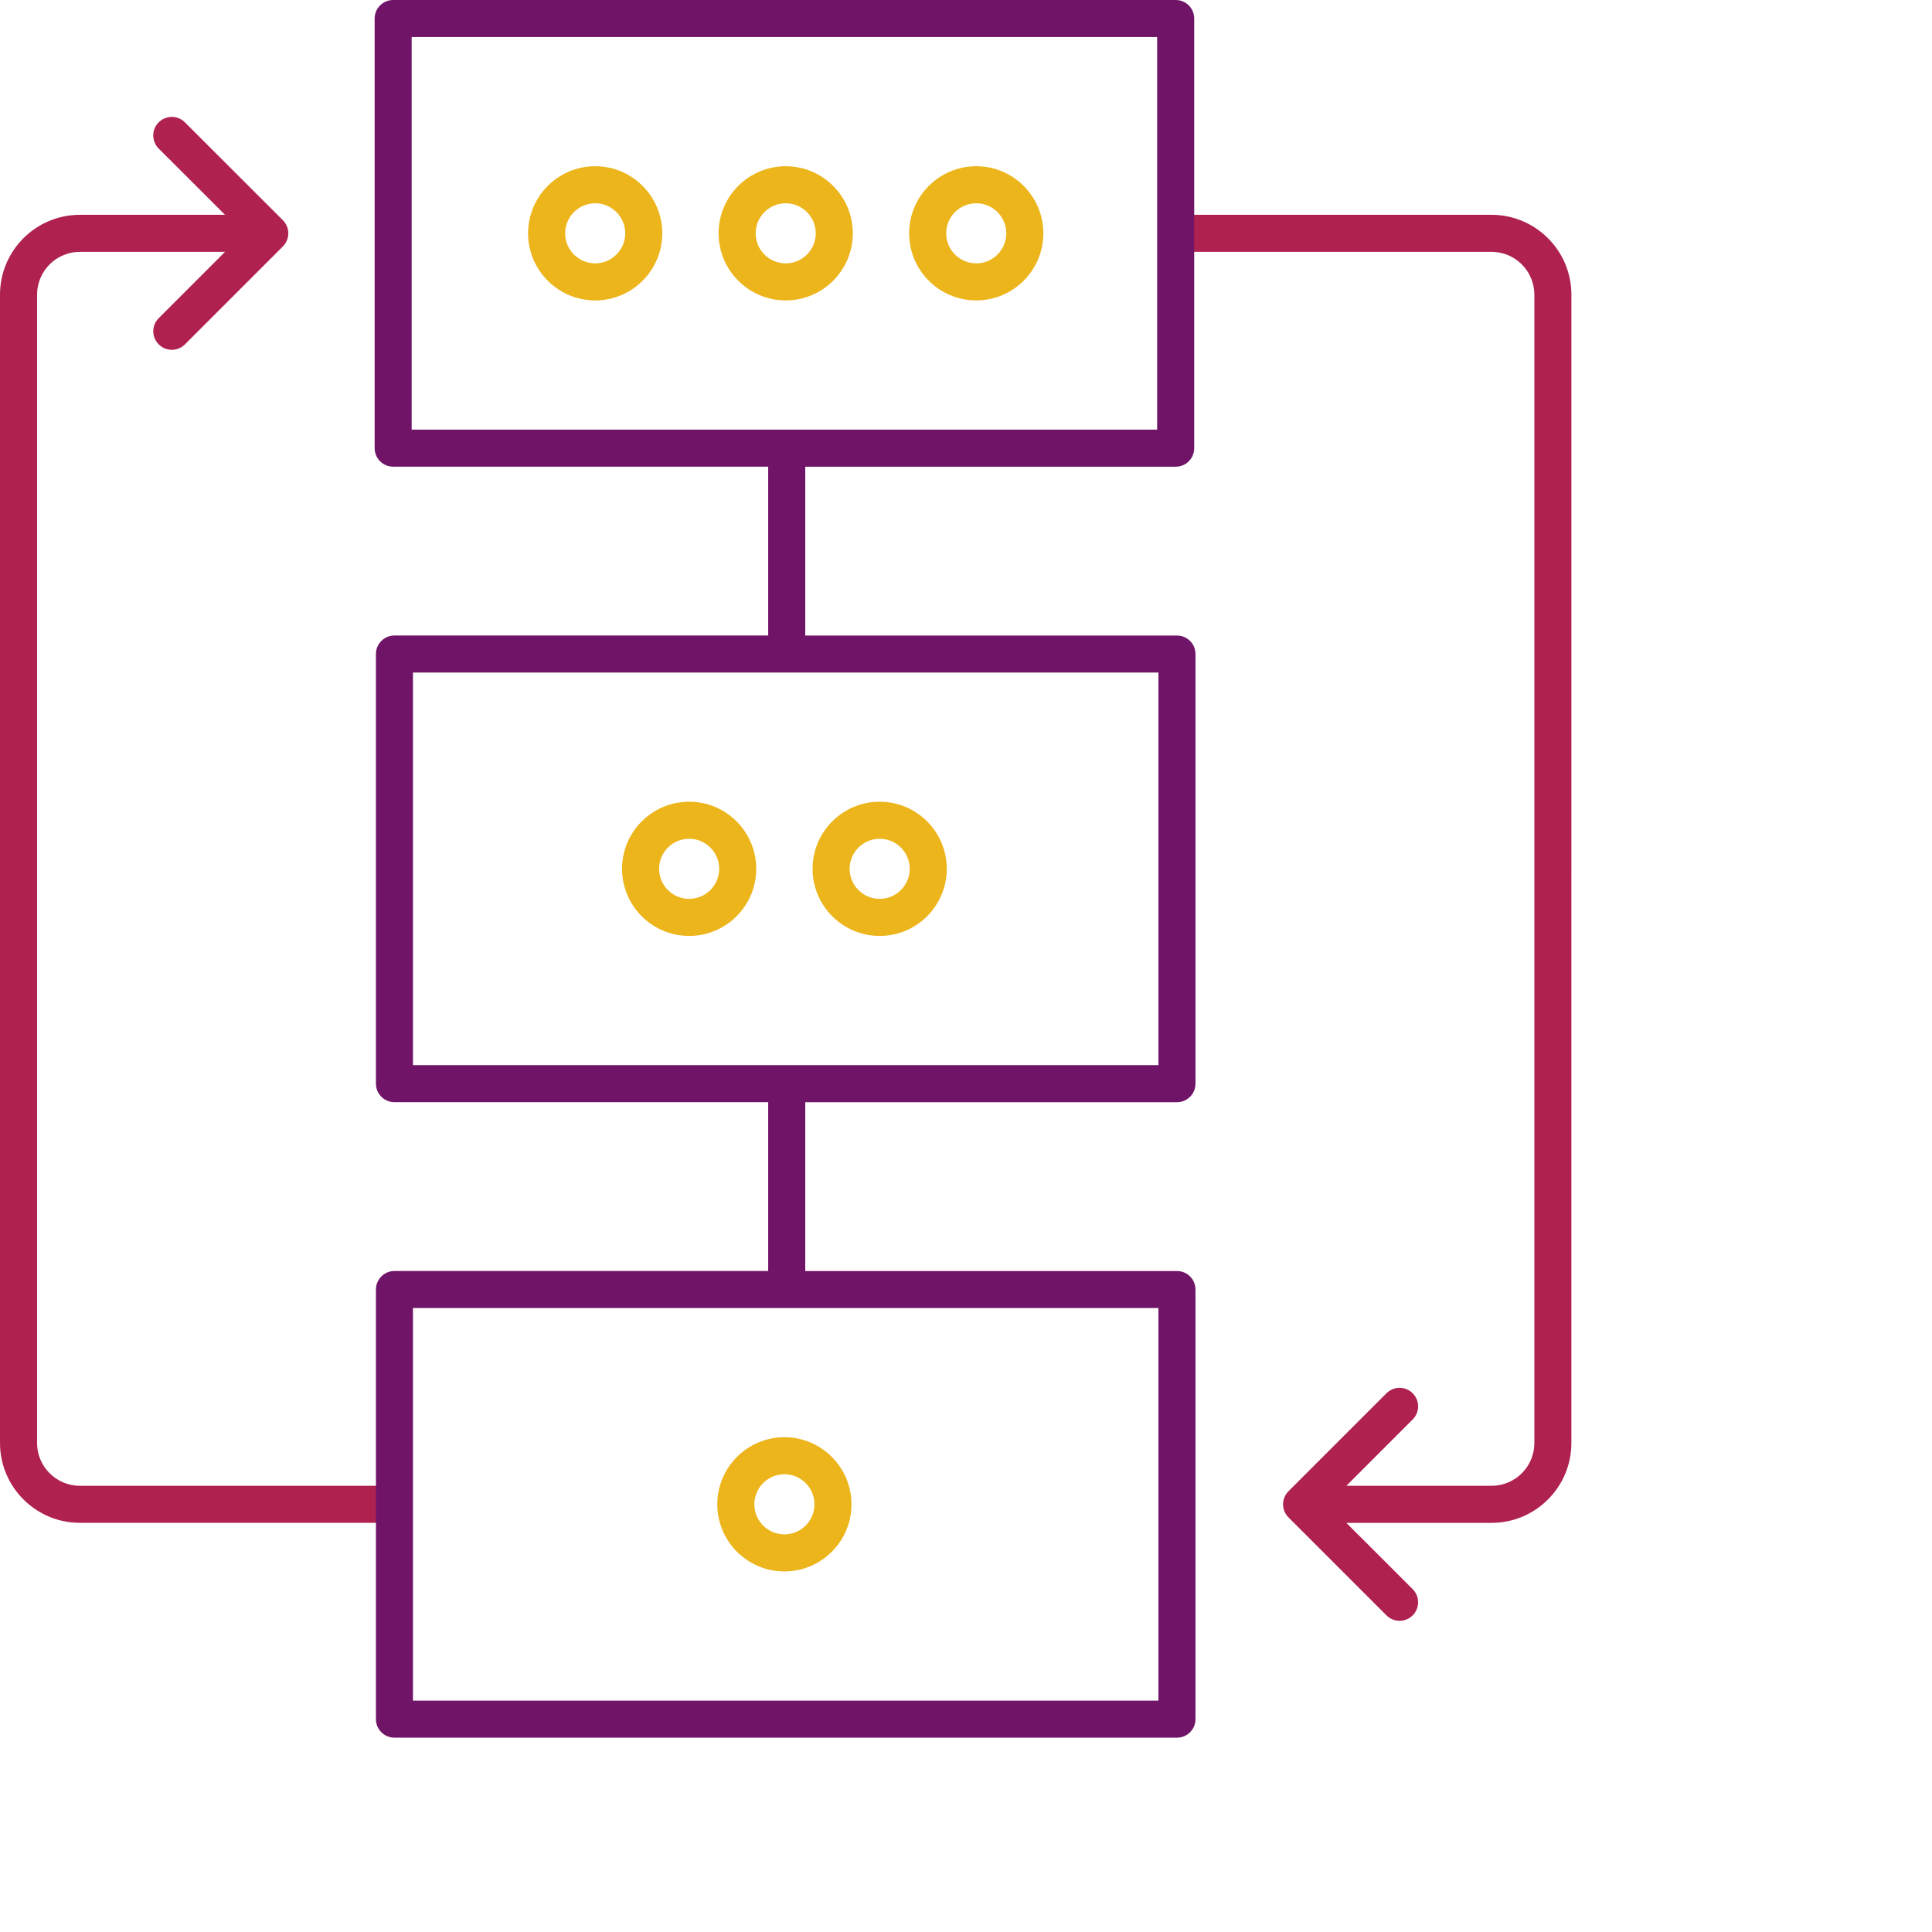 <?xml version="1.0" encoding="utf-8"?>
<!-- Generator: Adobe Illustrator 26.2.1, SVG Export Plug-In . SVG Version: 6.00 Build 0)  -->
<svg version="1.1" id="Layer_1" xmlns="http://www.w3.org/2000/svg" xmlns:xlink="http://www.w3.org/1999/xlink" x="0px" y="0px"
	 width="600px" height="600px" viewBox="0 0 600 600" enable-background="new 0 0 600 600" xml:space="preserve">
<g id="Layer_2_00000065758731515087985490000009970983506561180090_">
	<g id="Layer_1-2_00000016757471120937952570000001614643155789100730_">
		<path fill="#AF214E" d="M122.1,461.43H24.81c-7.33,0-13.3-5.97-13.3-13.31V91.52c0-7.34,5.97-13.31,13.31-13.31h45.07l-20.6,20.6
			c-2.25,2.25-2.25,5.89,0,8.14c1.12,1.12,2.6,1.69,4.07,1.69s2.94-0.56,4.07-1.69l30.42-30.42c1.08-1.08,1.69-2.55,1.69-4.07
			c0-1.53-0.61-2.99-1.69-4.07L57.42,37.99c-2.25-2.25-5.89-2.25-8.14,0c-2.25,2.25-2.25,5.89,0,8.14l20.6,20.58H24.82
			C11.13,66.71,0,77.84,0,91.52v356.6c0,13.68,11.13,24.81,24.82,24.81h97.28c3.18,0,5.75-2.57,5.75-5.75
			S125.28,461.43,122.1,461.43z"/>
		<path fill="#AF214E" d="M463.2,66.71h-97.27c-3.18,0-5.75,2.57-5.75,5.75c0,3.18,2.57,5.75,5.75,5.75h97.27
			c7.34,0,13.31,5.97,13.31,13.31v356.61c0,3.56-1.39,6.89-3.9,9.41c-2.51,2.51-5.85,3.89-9.41,3.89h-0.01h-45.07l20.6-20.6
			c2.25-2.25,2.25-5.89,0-8.14c-2.25-2.25-5.89-2.25-8.14,0l-30.42,30.42c-1.08,1.08-1.69,2.54-1.69,4.07
			c0,1.53,0.61,2.99,1.69,4.07l30.42,30.42c1.12,1.12,2.6,1.69,4.07,1.69c1.47,0,2.94-0.56,4.07-1.69c2.25-2.25,2.25-5.89,0-8.14
			l-20.6-20.59h45.06c0.01,0,0.01,0,0.02,0c6.62,0,12.85-2.58,17.53-7.26c4.69-4.69,7.27-10.92,7.28-17.55V91.52
			C488.02,77.84,476.89,66.71,463.2,66.71z"/>
		<path fill="#EDB51C" d="M184.84,93.3c-11.49,0-20.84-9.35-20.84-20.84s9.35-20.84,20.84-20.84s20.84,9.35,20.84,20.84
			S196.33,93.3,184.84,93.3z M184.84,63.13c-5.15,0-9.33,4.19-9.33,9.33s4.19,9.33,9.33,9.33c5.14,0,9.33-4.19,9.33-9.33
			S189.98,63.13,184.84,63.13z"/>
		<path fill="#EDB51C" d="M244.01,93.3c-11.49,0-20.84-9.35-20.84-20.84s9.35-20.84,20.84-20.84s20.84,9.35,20.84,20.84
			S255.5,93.3,244.01,93.3z M244.01,63.13c-5.15,0-9.33,4.19-9.33,9.33s4.19,9.33,9.33,9.33c5.14,0,9.33-4.19,9.33-9.33
			S249.15,63.13,244.01,63.13z"/>
		<path fill="#EDB51C" d="M243.6,488.02c-11.49,0-20.84-9.34-20.84-20.84s9.35-20.84,20.84-20.84s20.84,9.35,20.84,20.84
			S255.09,488.02,243.6,488.02z M243.6,457.85c-5.15,0-9.33,4.19-9.33,9.33c0,5.14,4.19,9.33,9.33,9.33c5.15,0,9.33-4.19,9.33-9.33
			C252.94,462.04,248.75,457.85,243.6,457.85z"/>
		<path fill="#EDB51C" d="M303.18,93.3c-11.49,0-20.84-9.35-20.84-20.84s9.35-20.84,20.84-20.84s20.84,9.35,20.84,20.84
			S314.67,93.3,303.18,93.3z M303.18,63.13c-5.15,0-9.33,4.19-9.33,9.33s4.19,9.33,9.33,9.33c5.14,0,9.33-4.19,9.33-9.33
			S308.32,63.13,303.18,63.13z"/>
		<path fill="#EDB51C" d="M214.02,290.66c-11.49,0-20.84-9.35-20.84-20.84s9.35-20.84,20.84-20.84s20.84,9.34,20.84,20.84
			S225.51,290.66,214.02,290.66z M214.02,260.49c-5.15,0-9.33,4.19-9.33,9.33c0,5.15,4.19,9.33,9.33,9.33
			c5.14,0,9.33-4.19,9.33-9.33C223.35,264.68,219.16,260.49,214.02,260.49z"/>
		<path fill="#EDB51C" d="M273.19,290.66c-11.49,0-20.84-9.35-20.84-20.84s9.35-20.84,20.84-20.84s20.84,9.34,20.84,20.84
			S284.68,290.66,273.19,290.66z M273.19,260.49c-5.15,0-9.33,4.19-9.33,9.33c0,5.15,4.19,9.33,9.33,9.33s9.33-4.19,9.33-9.33
			C282.53,264.68,278.34,260.49,273.19,260.49z"/>
		<path fill="#701467" d="M365.52,342.3c3.18,0,5.75-2.57,5.75-5.75V203.12c0-3.18-2.57-5.75-5.75-5.75H250.08v-52.43h115.04
			c3.18,0,5.75-2.57,5.75-5.75V5.75c0-3.18-2.57-5.75-5.75-5.75H122.1c-3.18,0-5.75,2.57-5.75,5.75v133.43
			c0,3.18,2.57,5.75,5.75,5.75h116.47v52.43H122.5c-3.18,0-5.75,2.57-5.75,5.75v133.43c0,3.18,2.57,5.75,5.75,5.75h116.07v52.43
			H122.5c-3.18,0-5.75,2.57-5.75,5.75V533.9c0,3.18,2.57,5.75,5.75,5.75h243.02c3.18,0,5.75-2.57,5.75-5.75V400.48
			c0-3.18-2.57-5.75-5.75-5.75H250.08V342.3H365.52z M127.85,11.51h231.51v121.92H127.85V11.51z M359.77,528.15H128.25V406.23
			h231.51V528.15z M128.25,208.87h231.51v121.92H128.25V208.87z"/>
	</g>
</g>
<g>
</g>
<g>
</g>
<g>
</g>
<g>
</g>
<g>
</g>
<g>
</g>
<g>
</g>
<g>
</g>
<g>
</g>
<g>
</g>
<g>
</g>
<g>
</g>
<g>
</g>
<g>
</g>
<g>
</g>
</svg>

